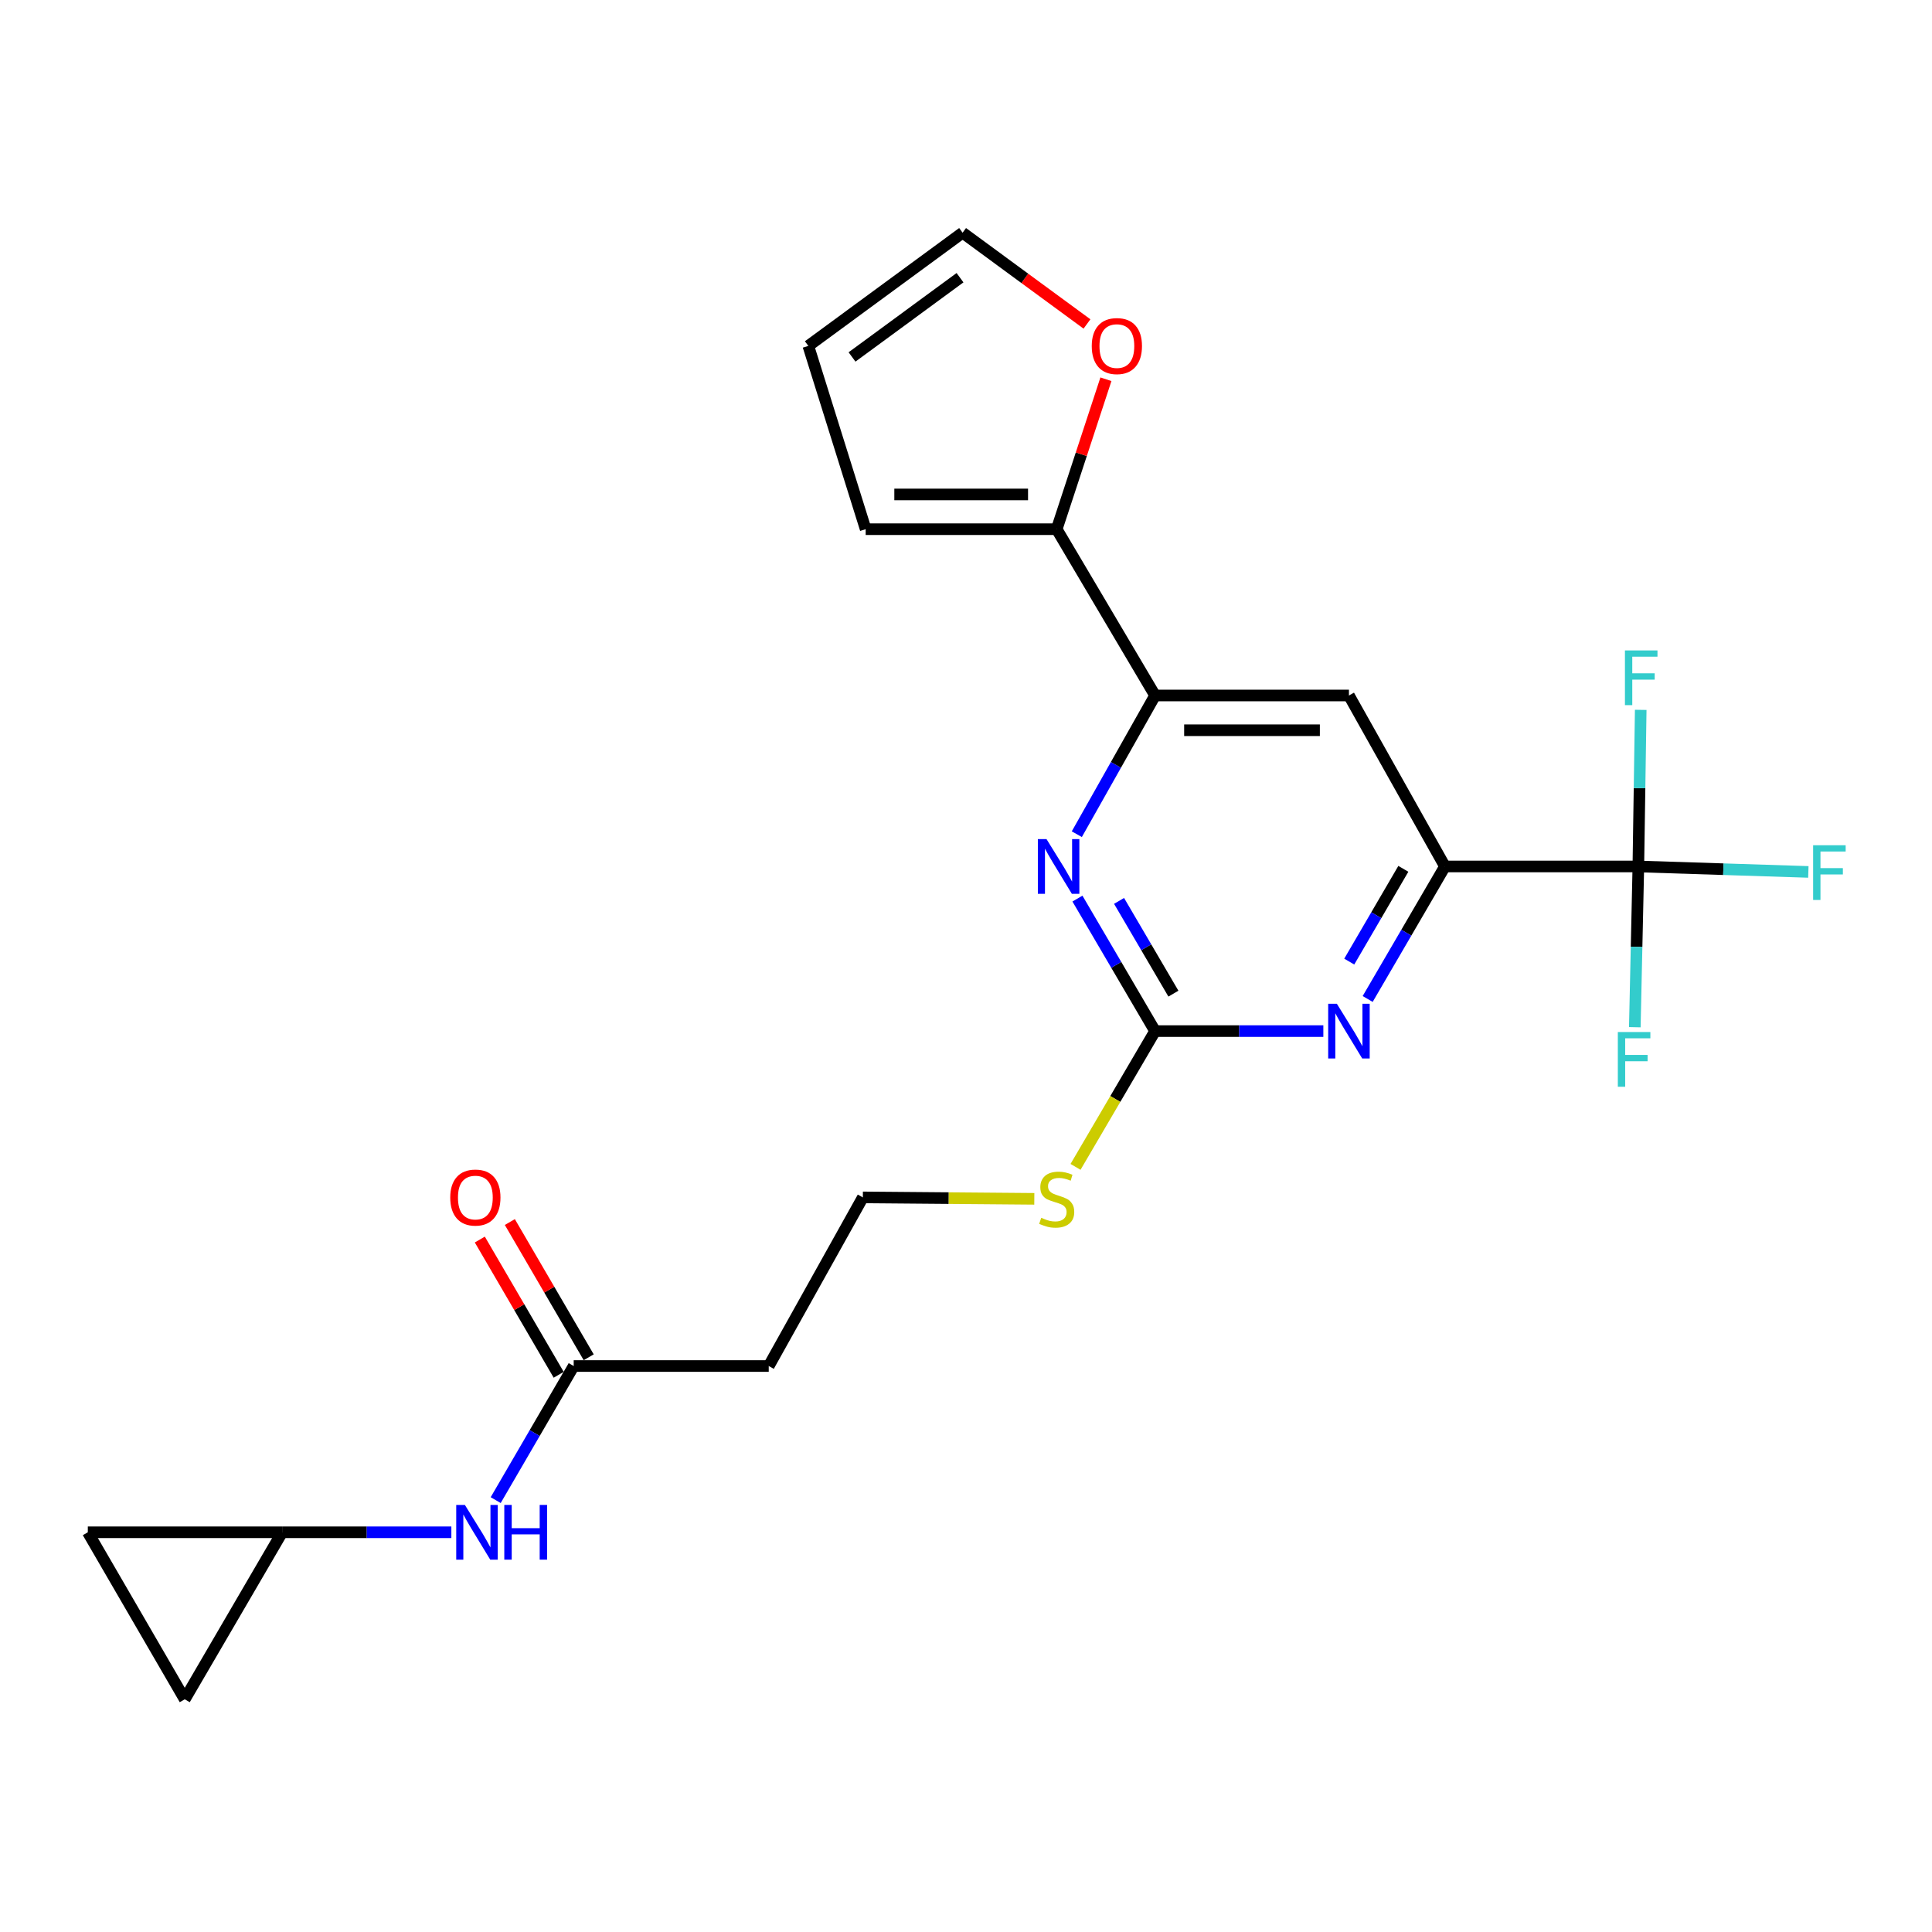 <?xml version='1.0' encoding='iso-8859-1'?>
<svg version='1.1' baseProfile='full'
              xmlns='http://www.w3.org/2000/svg'
                      xmlns:rdkit='http://www.rdkit.org/xml'
                      xmlns:xlink='http://www.w3.org/1999/xlink'
                  xml:space='preserve'
width='1000px' height='1000px' viewBox='0 0 1000 1000'>
<!-- END OF HEADER -->
<rect style='opacity:1.0;fill:#FFFFFF;stroke:none' width='1000' height='1000' x='0' y='0'> </rect>
<path class='bond-1' d='M 848.006,448.479 L 747.902,448.479' style='fill:none;fill-rule:evenodd;stroke:#000000;stroke-width:6px;stroke-linecap:butt;stroke-linejoin:miter;stroke-opacity:1' />
<path class='bond-19' d='M 848.006,448.479 L 848.62,407.952' style='fill:none;fill-rule:evenodd;stroke:#000000;stroke-width:6px;stroke-linecap:butt;stroke-linejoin:miter;stroke-opacity:1' />
<path class='bond-19' d='M 848.62,407.952 L 849.234,367.425' style='fill:none;fill-rule:evenodd;stroke:#33CCCC;stroke-width:6px;stroke-linecap:butt;stroke-linejoin:miter;stroke-opacity:1' />
<path class='bond-20' d='M 848.006,448.479 L 847.091,490.083' style='fill:none;fill-rule:evenodd;stroke:#000000;stroke-width:6px;stroke-linecap:butt;stroke-linejoin:miter;stroke-opacity:1' />
<path class='bond-20' d='M 847.091,490.083 L 846.175,531.686' style='fill:none;fill-rule:evenodd;stroke:#33CCCC;stroke-width:6px;stroke-linecap:butt;stroke-linejoin:miter;stroke-opacity:1' />
<path class='bond-21' d='M 848.006,448.479 L 892.002,449.893' style='fill:none;fill-rule:evenodd;stroke:#000000;stroke-width:6px;stroke-linecap:butt;stroke-linejoin:miter;stroke-opacity:1' />
<path class='bond-21' d='M 892.002,449.893 L 935.998,451.307' style='fill:none;fill-rule:evenodd;stroke:#33CCCC;stroke-width:6px;stroke-linecap:butt;stroke-linejoin:miter;stroke-opacity:1' />
<path class='bond-0' d='M 597.866,533.694 L 641.414,533.694' style='fill:none;fill-rule:evenodd;stroke:#000000;stroke-width:6px;stroke-linecap:butt;stroke-linejoin:miter;stroke-opacity:1' />
<path class='bond-0' d='M 641.414,533.694 L 684.961,533.694' style='fill:none;fill-rule:evenodd;stroke:#0000FF;stroke-width:6px;stroke-linecap:butt;stroke-linejoin:miter;stroke-opacity:1' />
<path class='bond-16' d='M 597.866,533.694 L 577.279,568.832' style='fill:none;fill-rule:evenodd;stroke:#000000;stroke-width:6px;stroke-linecap:butt;stroke-linejoin:miter;stroke-opacity:1' />
<path class='bond-16' d='M 577.279,568.832 L 556.693,603.97' style='fill:none;fill-rule:evenodd;stroke:#CCCC00;stroke-width:6px;stroke-linecap:butt;stroke-linejoin:miter;stroke-opacity:1' />
<path class='bond-23' d='M 597.866,533.694 L 577.772,499.401' style='fill:none;fill-rule:evenodd;stroke:#000000;stroke-width:6px;stroke-linecap:butt;stroke-linejoin:miter;stroke-opacity:1' />
<path class='bond-23' d='M 577.772,499.401 L 557.678,465.108' style='fill:none;fill-rule:evenodd;stroke:#0000FF;stroke-width:6px;stroke-linecap:butt;stroke-linejoin:miter;stroke-opacity:1' />
<path class='bond-23' d='M 607.356,514.313 L 593.29,490.308' style='fill:none;fill-rule:evenodd;stroke:#000000;stroke-width:6px;stroke-linecap:butt;stroke-linejoin:miter;stroke-opacity:1' />
<path class='bond-23' d='M 593.29,490.308 L 579.224,466.303' style='fill:none;fill-rule:evenodd;stroke:#0000FF;stroke-width:6px;stroke-linecap:butt;stroke-linejoin:miter;stroke-opacity:1' />
<path class='bond-2' d='M 747.902,448.479 L 727.904,482.774' style='fill:none;fill-rule:evenodd;stroke:#000000;stroke-width:6px;stroke-linecap:butt;stroke-linejoin:miter;stroke-opacity:1' />
<path class='bond-2' d='M 727.904,482.774 L 707.905,517.068' style='fill:none;fill-rule:evenodd;stroke:#0000FF;stroke-width:6px;stroke-linecap:butt;stroke-linejoin:miter;stroke-opacity:1' />
<path class='bond-2' d='M 726.365,449.707 L 712.366,473.713' style='fill:none;fill-rule:evenodd;stroke:#000000;stroke-width:6px;stroke-linecap:butt;stroke-linejoin:miter;stroke-opacity:1' />
<path class='bond-2' d='M 712.366,473.713 L 698.367,497.719' style='fill:none;fill-rule:evenodd;stroke:#0000FF;stroke-width:6px;stroke-linecap:butt;stroke-linejoin:miter;stroke-opacity:1' />
<path class='bond-5' d='M 747.902,448.479 L 698.21,359.986' style='fill:none;fill-rule:evenodd;stroke:#000000;stroke-width:6px;stroke-linecap:butt;stroke-linejoin:miter;stroke-opacity:1' />
<path class='bond-3' d='M 557.357,431.779 L 577.611,395.882' style='fill:none;fill-rule:evenodd;stroke:#0000FF;stroke-width:6px;stroke-linecap:butt;stroke-linejoin:miter;stroke-opacity:1' />
<path class='bond-3' d='M 577.611,395.882 L 597.866,359.986' style='fill:none;fill-rule:evenodd;stroke:#000000;stroke-width:6px;stroke-linecap:butt;stroke-linejoin:miter;stroke-opacity:1' />
<path class='bond-4' d='M 597.866,359.986 L 698.21,359.986' style='fill:none;fill-rule:evenodd;stroke:#000000;stroke-width:6px;stroke-linecap:butt;stroke-linejoin:miter;stroke-opacity:1' />
<path class='bond-4' d='M 612.918,377.972 L 683.158,377.972' style='fill:none;fill-rule:evenodd;stroke:#000000;stroke-width:6px;stroke-linecap:butt;stroke-linejoin:miter;stroke-opacity:1' />
<path class='bond-6' d='M 597.866,359.986 L 546.945,273.911' style='fill:none;fill-rule:evenodd;stroke:#000000;stroke-width:6px;stroke-linecap:butt;stroke-linejoin:miter;stroke-opacity:1' />
<path class='bond-10' d='M 546.945,273.911 L 559.685,235.105' style='fill:none;fill-rule:evenodd;stroke:#000000;stroke-width:6px;stroke-linecap:butt;stroke-linejoin:miter;stroke-opacity:1' />
<path class='bond-10' d='M 559.685,235.105 L 572.425,196.299' style='fill:none;fill-rule:evenodd;stroke:#FF0000;stroke-width:6px;stroke-linecap:butt;stroke-linejoin:miter;stroke-opacity:1' />
<path class='bond-13' d='M 546.945,273.911 L 448.069,273.911' style='fill:none;fill-rule:evenodd;stroke:#000000;stroke-width:6px;stroke-linecap:butt;stroke-linejoin:miter;stroke-opacity:1' />
<path class='bond-13' d='M 532.113,255.925 L 462.901,255.925' style='fill:none;fill-rule:evenodd;stroke:#000000;stroke-width:6px;stroke-linecap:butt;stroke-linejoin:miter;stroke-opacity:1' />
<path class='bond-7' d='M 296.944,707.053 L 397.897,707.053' style='fill:none;fill-rule:evenodd;stroke:#000000;stroke-width:6px;stroke-linecap:butt;stroke-linejoin:miter;stroke-opacity:1' />
<path class='bond-9' d='M 296.944,707.053 L 276.756,741.756' style='fill:none;fill-rule:evenodd;stroke:#000000;stroke-width:6px;stroke-linecap:butt;stroke-linejoin:miter;stroke-opacity:1' />
<path class='bond-9' d='M 276.756,741.756 L 256.567,776.459' style='fill:none;fill-rule:evenodd;stroke:#0000FF;stroke-width:6px;stroke-linecap:butt;stroke-linejoin:miter;stroke-opacity:1' />
<path class='bond-18' d='M 304.713,702.523 L 284.302,667.524' style='fill:none;fill-rule:evenodd;stroke:#000000;stroke-width:6px;stroke-linecap:butt;stroke-linejoin:miter;stroke-opacity:1' />
<path class='bond-18' d='M 284.302,667.524 L 263.892,632.525' style='fill:none;fill-rule:evenodd;stroke:#FF0000;stroke-width:6px;stroke-linecap:butt;stroke-linejoin:miter;stroke-opacity:1' />
<path class='bond-18' d='M 289.175,711.584 L 268.765,676.585' style='fill:none;fill-rule:evenodd;stroke:#000000;stroke-width:6px;stroke-linecap:butt;stroke-linejoin:miter;stroke-opacity:1' />
<path class='bond-18' d='M 268.765,676.585 L 248.355,641.586' style='fill:none;fill-rule:evenodd;stroke:#FF0000;stroke-width:6px;stroke-linecap:butt;stroke-linejoin:miter;stroke-opacity:1' />
<path class='bond-8' d='M 146.048,793.108 L 189.835,793.108' style='fill:none;fill-rule:evenodd;stroke:#000000;stroke-width:6px;stroke-linecap:butt;stroke-linejoin:miter;stroke-opacity:1' />
<path class='bond-8' d='M 189.835,793.108 L 233.621,793.108' style='fill:none;fill-rule:evenodd;stroke:#0000FF;stroke-width:6px;stroke-linecap:butt;stroke-linejoin:miter;stroke-opacity:1' />
<path class='bond-11' d='M 146.048,793.108 L 95.626,879.552' style='fill:none;fill-rule:evenodd;stroke:#000000;stroke-width:6px;stroke-linecap:butt;stroke-linejoin:miter;stroke-opacity:1' />
<path class='bond-12' d='M 146.048,793.108 L 45.455,793.108' style='fill:none;fill-rule:evenodd;stroke:#000000;stroke-width:6px;stroke-linecap:butt;stroke-linejoin:miter;stroke-opacity:1' />
<path class='bond-15' d='M 562.615,167.686 L 530.428,144.067' style='fill:none;fill-rule:evenodd;stroke:#FF0000;stroke-width:6px;stroke-linecap:butt;stroke-linejoin:miter;stroke-opacity:1' />
<path class='bond-15' d='M 530.428,144.067 L 498.241,120.448' style='fill:none;fill-rule:evenodd;stroke:#000000;stroke-width:6px;stroke-linecap:butt;stroke-linejoin:miter;stroke-opacity:1' />
<path class='bond-25' d='M 95.626,879.552 L 45.455,793.108' style='fill:none;fill-rule:evenodd;stroke:#000000;stroke-width:6px;stroke-linecap:butt;stroke-linejoin:miter;stroke-opacity:1' />
<path class='bond-17' d='M 448.069,273.911 L 418.392,179.043' style='fill:none;fill-rule:evenodd;stroke:#000000;stroke-width:6px;stroke-linecap:butt;stroke-linejoin:miter;stroke-opacity:1' />
<path class='bond-14' d='M 397.897,707.053 L 446.611,619.769' style='fill:none;fill-rule:evenodd;stroke:#000000;stroke-width:6px;stroke-linecap:butt;stroke-linejoin:miter;stroke-opacity:1' />
<path class='bond-24' d='M 498.241,120.448 L 418.392,179.043' style='fill:none;fill-rule:evenodd;stroke:#000000;stroke-width:6px;stroke-linecap:butt;stroke-linejoin:miter;stroke-opacity:1' />
<path class='bond-24' d='M 496.905,143.738 L 441.01,184.755' style='fill:none;fill-rule:evenodd;stroke:#000000;stroke-width:6px;stroke-linecap:butt;stroke-linejoin:miter;stroke-opacity:1' />
<path class='bond-22' d='M 535.356,620.512 L 490.983,620.14' style='fill:none;fill-rule:evenodd;stroke:#CCCC00;stroke-width:6px;stroke-linecap:butt;stroke-linejoin:miter;stroke-opacity:1' />
<path class='bond-22' d='M 490.983,620.14 L 446.611,619.769' style='fill:none;fill-rule:evenodd;stroke:#000000;stroke-width:6px;stroke-linecap:butt;stroke-linejoin:miter;stroke-opacity:1' />
<path  class='atom-3' d='M 691.95 519.534
L 701.23 534.534
Q 702.15 536.014, 703.63 538.694
Q 705.11 541.374, 705.19 541.534
L 705.19 519.534
L 708.95 519.534
L 708.95 547.854
L 705.07 547.854
L 695.11 531.454
Q 693.95 529.534, 692.71 527.334
Q 691.51 525.134, 691.15 524.454
L 691.15 547.854
L 687.47 547.854
L 687.47 519.534
L 691.95 519.534
' fill='#0000FF'/>
<path  class='atom-4' d='M 541.674 434.319
L 550.954 449.319
Q 551.874 450.799, 553.354 453.479
Q 554.834 456.159, 554.914 456.319
L 554.914 434.319
L 558.674 434.319
L 558.674 462.639
L 554.794 462.639
L 544.834 446.239
Q 543.674 444.319, 542.434 442.119
Q 541.234 439.919, 540.874 439.239
L 540.874 462.639
L 537.194 462.639
L 537.194 434.319
L 541.674 434.319
' fill='#0000FF'/>
<path  class='atom-10' d='M 240.622 778.948
L 249.902 793.948
Q 250.822 795.428, 252.302 798.108
Q 253.782 800.788, 253.862 800.948
L 253.862 778.948
L 257.622 778.948
L 257.622 807.268
L 253.742 807.268
L 243.782 790.868
Q 242.622 788.948, 241.382 786.748
Q 240.182 784.548, 239.822 783.868
L 239.822 807.268
L 236.142 807.268
L 236.142 778.948
L 240.622 778.948
' fill='#0000FF'/>
<path  class='atom-10' d='M 261.022 778.948
L 264.862 778.948
L 264.862 790.988
L 279.342 790.988
L 279.342 778.948
L 283.182 778.948
L 283.182 807.268
L 279.342 807.268
L 279.342 794.188
L 264.862 794.188
L 264.862 807.268
L 261.022 807.268
L 261.022 778.948
' fill='#0000FF'/>
<path  class='atom-11' d='M 565.091 179.123
Q 565.091 172.323, 568.451 168.523
Q 571.811 164.723, 578.091 164.723
Q 584.371 164.723, 587.731 168.523
Q 591.091 172.323, 591.091 179.123
Q 591.091 186.003, 587.691 189.923
Q 584.291 193.803, 578.091 193.803
Q 571.851 193.803, 568.451 189.923
Q 565.091 186.043, 565.091 179.123
M 578.091 190.603
Q 582.411 190.603, 584.731 187.723
Q 587.091 184.803, 587.091 179.123
Q 587.091 173.563, 584.731 170.763
Q 582.411 167.923, 578.091 167.923
Q 573.771 167.923, 571.411 170.723
Q 569.091 173.523, 569.091 179.123
Q 569.091 184.843, 571.411 187.723
Q 573.771 190.603, 578.091 190.603
' fill='#FF0000'/>
<path  class='atom-17' d='M 538.945 630.329
Q 539.265 630.449, 540.585 631.009
Q 541.905 631.569, 543.345 631.929
Q 544.825 632.249, 546.265 632.249
Q 548.945 632.249, 550.505 630.969
Q 552.065 629.649, 552.065 627.369
Q 552.065 625.809, 551.265 624.849
Q 550.505 623.889, 549.305 623.369
Q 548.105 622.849, 546.105 622.249
Q 543.585 621.489, 542.065 620.769
Q 540.585 620.049, 539.505 618.529
Q 538.465 617.009, 538.465 614.449
Q 538.465 610.889, 540.865 608.689
Q 543.305 606.489, 548.105 606.489
Q 551.385 606.489, 555.105 608.049
L 554.185 611.129
Q 550.785 609.729, 548.225 609.729
Q 545.465 609.729, 543.945 610.889
Q 542.425 612.009, 542.465 613.969
Q 542.465 615.489, 543.225 616.409
Q 544.025 617.329, 545.145 617.849
Q 546.305 618.369, 548.225 618.969
Q 550.785 619.769, 552.305 620.569
Q 553.825 621.369, 554.905 623.009
Q 556.025 624.609, 556.025 627.369
Q 556.025 631.289, 553.385 633.409
Q 550.785 635.489, 546.425 635.489
Q 543.905 635.489, 541.985 634.929
Q 540.105 634.409, 537.865 633.489
L 538.945 630.329
' fill='#CCCC00'/>
<path  class='atom-19' d='M 233.043 619.849
Q 233.043 613.049, 236.403 609.249
Q 239.763 605.449, 246.043 605.449
Q 252.323 605.449, 255.683 609.249
Q 259.043 613.049, 259.043 619.849
Q 259.043 626.729, 255.643 630.649
Q 252.243 634.529, 246.043 634.529
Q 239.803 634.529, 236.403 630.649
Q 233.043 626.769, 233.043 619.849
M 246.043 631.329
Q 250.363 631.329, 252.683 628.449
Q 255.043 625.529, 255.043 619.849
Q 255.043 614.289, 252.683 611.489
Q 250.363 608.649, 246.043 608.649
Q 241.723 608.649, 239.363 611.449
Q 237.043 614.249, 237.043 619.849
Q 237.043 625.569, 239.363 628.449
Q 241.723 631.329, 246.043 631.329
' fill='#FF0000'/>
<path  class='atom-20' d='M 841.065 336.663
L 857.905 336.663
L 857.905 339.903
L 844.865 339.903
L 844.865 348.503
L 856.465 348.503
L 856.465 351.783
L 844.865 351.783
L 844.865 364.983
L 841.065 364.983
L 841.065 336.663
' fill='#33CCCC'/>
<path  class='atom-21' d='M 837.388 534.183
L 854.228 534.183
L 854.228 537.423
L 841.188 537.423
L 841.188 546.023
L 852.788 546.023
L 852.788 549.303
L 841.188 549.303
L 841.188 562.503
L 837.388 562.503
L 837.388 534.183
' fill='#33CCCC'/>
<path  class='atom-22' d='M 938.471 437.497
L 955.311 437.497
L 955.311 440.737
L 942.271 440.737
L 942.271 449.337
L 953.871 449.337
L 953.871 452.617
L 942.271 452.617
L 942.271 465.817
L 938.471 465.817
L 938.471 437.497
' fill='#33CCCC'/>
</svg>
